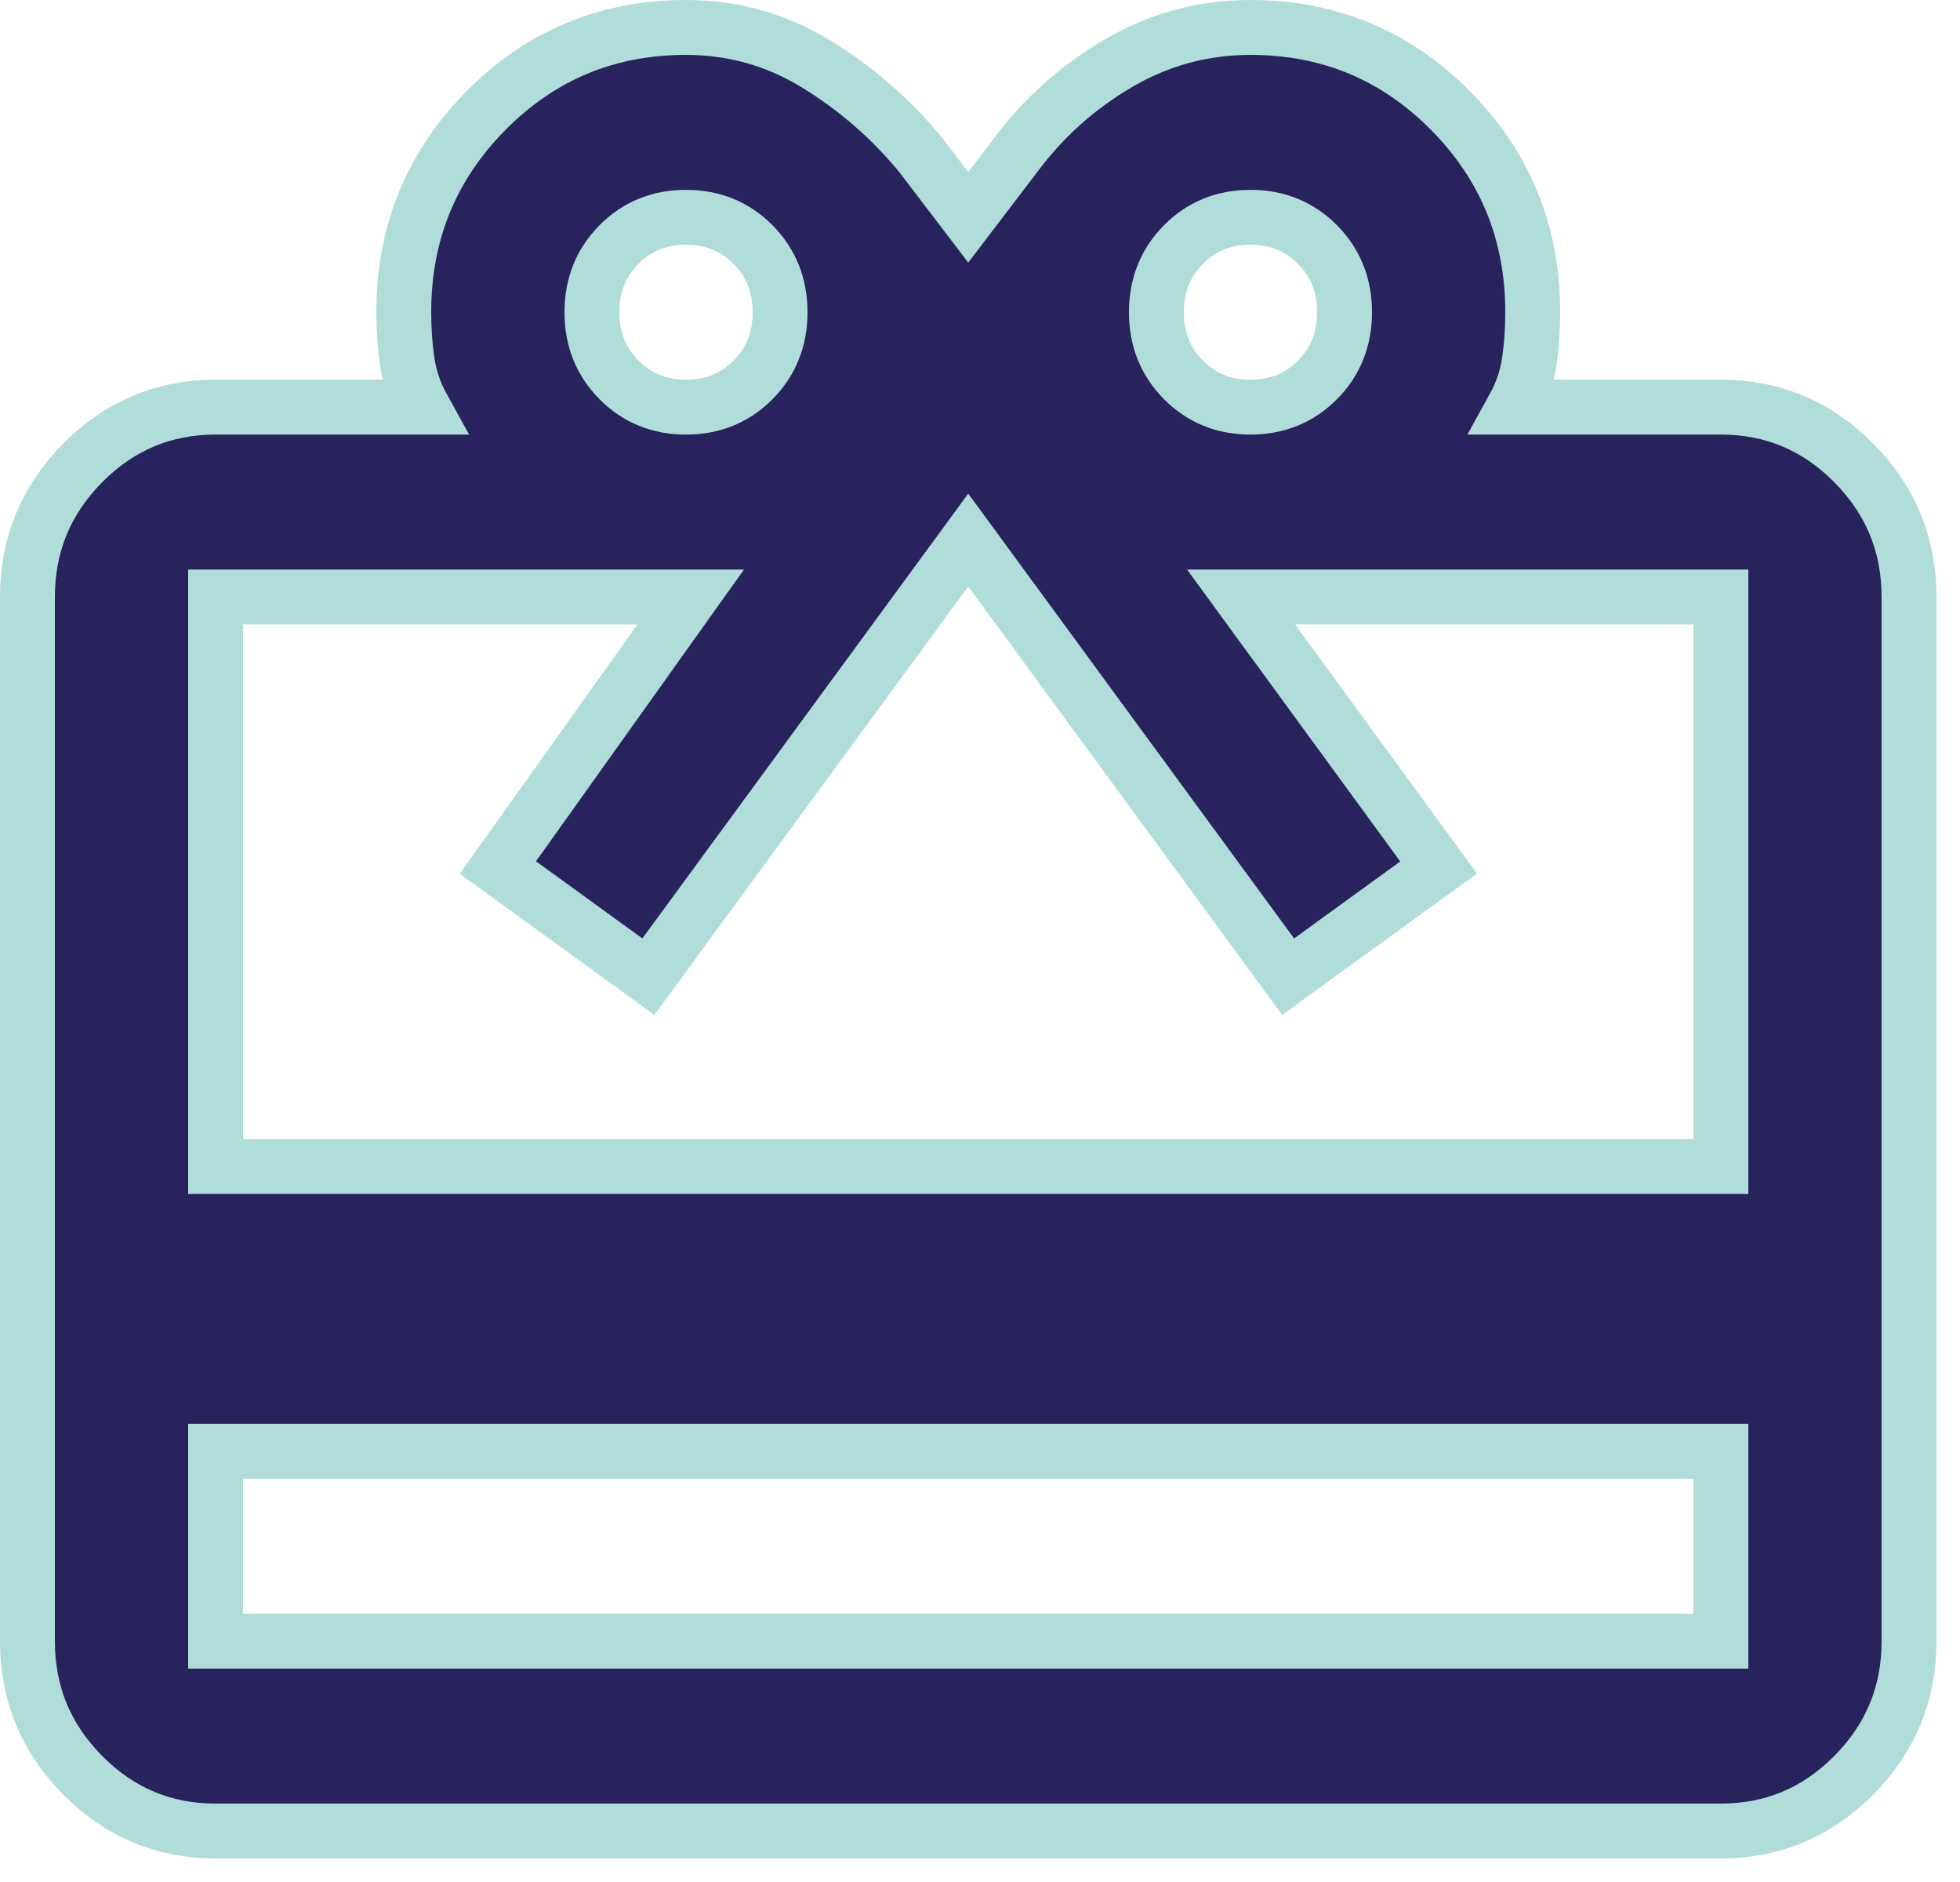 <?xml version="1.0" encoding="UTF-8"?> <svg xmlns="http://www.w3.org/2000/svg" width="25" height="24" viewBox="0 0 25 24" fill="none"><path d="M2.75 18.508V20.929H21.95V18.508H2.75ZM2.75 5.192H5.39C5.29 5.011 5.225 4.819 5.195 4.617C5.165 4.415 5.15 4.204 5.15 3.982C5.15 2.973 5.5 2.115 6.2 1.409C6.9 0.703 7.75 0.35 8.75 0.35C9.35 0.35 9.905 0.506 10.415 0.819C10.925 1.132 11.37 1.52 11.75 1.984L12.35 2.771L12.95 1.984C13.31 1.5 13.75 1.107 14.27 0.804C14.79 0.501 15.35 0.35 15.95 0.35C16.95 0.35 17.8 0.703 18.5 1.409C19.2 2.115 19.55 2.973 19.55 3.982C19.55 4.204 19.535 4.415 19.505 4.617C19.475 4.819 19.41 5.011 19.31 5.192H21.95C22.61 5.192 23.175 5.429 23.645 5.903C24.115 6.378 24.35 6.947 24.35 7.613V20.929C24.35 21.595 24.115 22.165 23.645 22.639C23.175 23.113 22.61 23.35 21.95 23.35H2.75C2.09 23.35 1.525 23.113 1.055 22.639C0.585 22.165 0.35 21.595 0.35 20.929V7.613C0.35 6.947 0.585 6.378 1.055 5.903C1.525 5.429 2.09 5.192 2.75 5.192ZM2.75 14.876H21.95V7.613H15.83L18.35 11.063L16.43 12.455L12.35 6.887L8.27 12.455L6.35 11.063L8.81 7.613H2.75V14.876ZM8.75 5.192C9.09 5.192 9.375 5.076 9.605 4.844C9.835 4.612 9.95 4.325 9.95 3.982C9.95 3.639 9.835 3.351 9.605 3.119C9.375 2.887 9.09 2.771 8.75 2.771C8.41 2.771 8.125 2.887 7.895 3.119C7.665 3.351 7.55 3.639 7.55 3.982C7.55 4.325 7.665 4.612 7.895 4.844C8.125 5.076 8.41 5.192 8.75 5.192ZM15.95 5.192C16.29 5.192 16.575 5.076 16.805 4.844C17.035 4.612 17.15 4.325 17.15 3.982C17.15 3.639 17.035 3.351 16.805 3.119C16.575 2.887 16.29 2.771 15.95 2.771C15.61 2.771 15.325 2.887 15.095 3.119C14.865 3.351 14.75 3.639 14.75 3.982C14.75 4.325 14.865 4.612 15.095 4.844C15.325 5.076 15.61 5.192 15.95 5.192Z" fill="#28235C" stroke="#B0DDD9" stroke-width="0.7"></path></svg> 